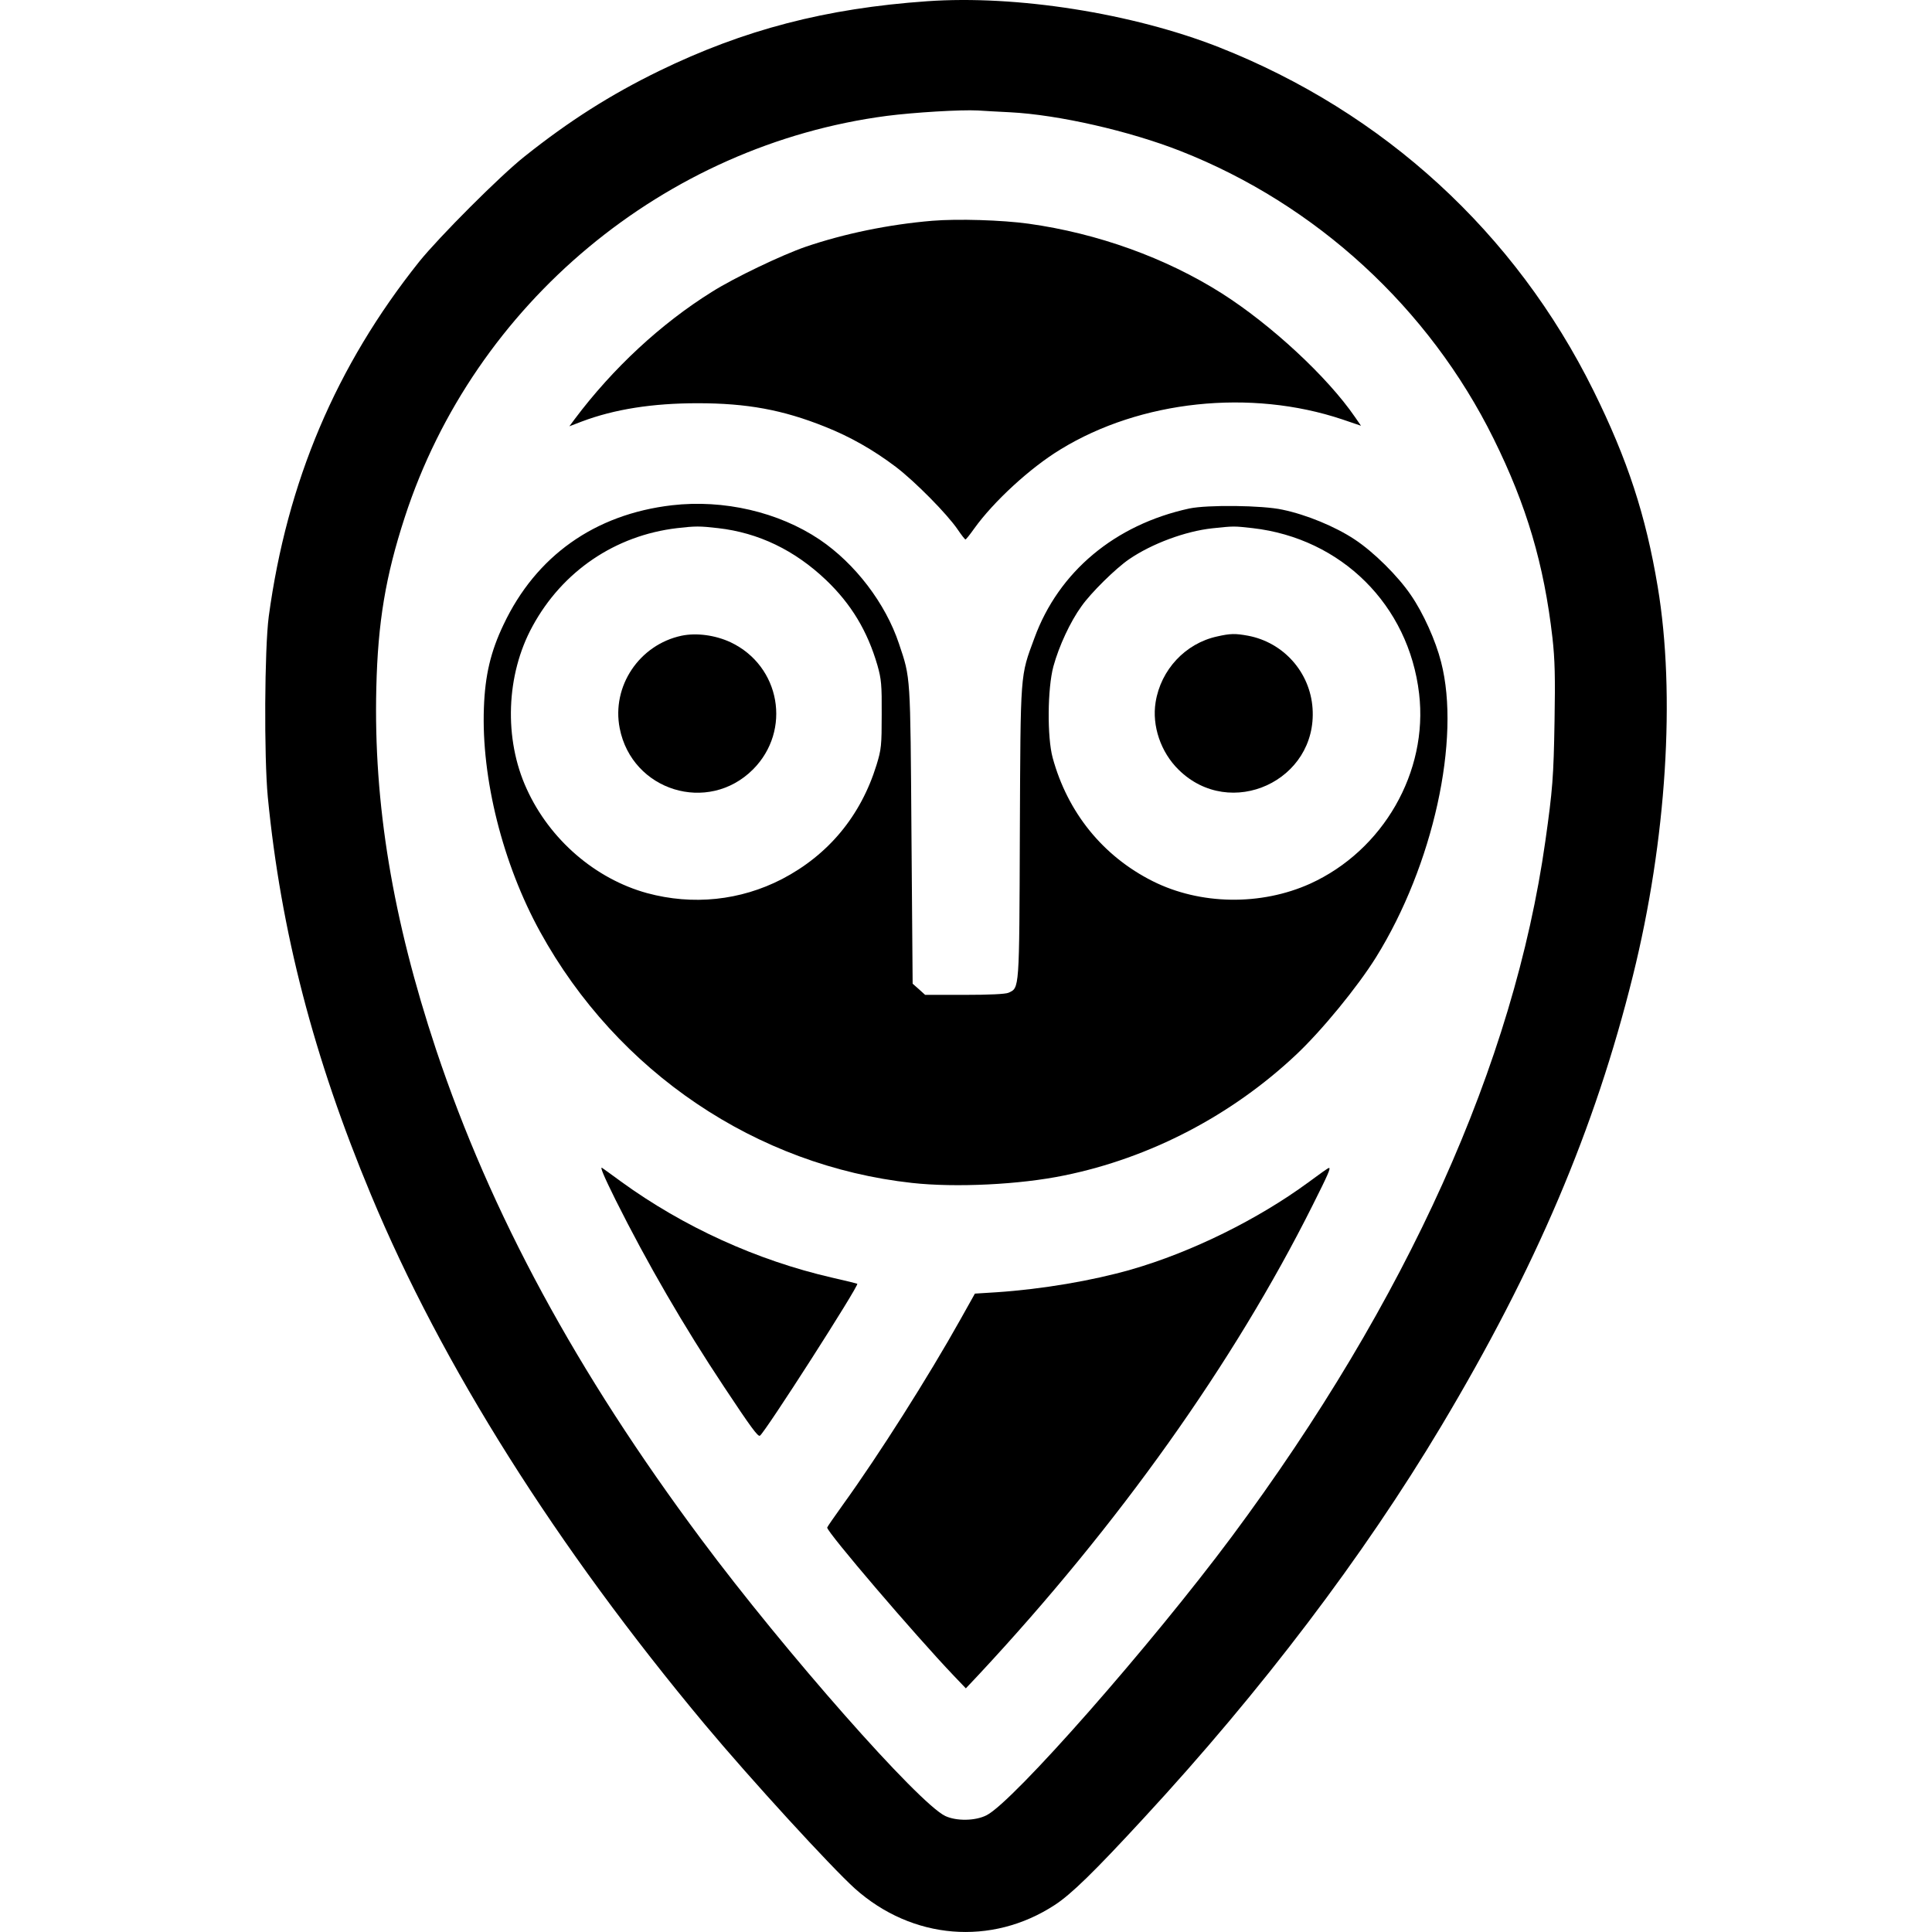 <?xml version="1.0" encoding="utf-8"?>
<!-- Generator: Adobe Illustrator 27.7.0, SVG Export Plug-In . SVG Version: 6.00 Build 0)  -->
<svg version="1.1" id="Layer_1" xmlns="http://www.w3.org/2000/svg" xmlns:xlink="http://www.w3.org/1999/xlink" x="0px" y="0px"
	 viewBox="0 0 512 512" style="enable-background:new 0 0 512 512;" xml:space="preserve">
<g transform="translate(0,1024) scale(0.1,-0.1)">
	<path d="M2456.7,10236.7c-268.3-18.8-485.1-75.3-710.1-184.8c-129.3-63.1-238.2-132.4-355.8-226c-65.2-51.4-227.5-214.3-280-279.5
		c-220.4-276.4-350.2-582.9-398.6-940.2c-11.2-86-12.7-370.6-2.5-478.5C744.3,7772.4,831.3,7437.5,983,7074
		c188.3-452.5,491.7-933.1,885.2-1404.4c121.7-145.6,333.9-377.2,397.6-434.7c151.7-135.4,361.9-152.7,529.4-43.3
		c43.8,28.5,104.4,87.6,236.2,230.6c312,337.5,581.8,693.3,788,1038.4c251,420,407.2,787,508,1193.7
		c89.1,358.9,113.5,745.2,65.7,1030.8c-31.6,189.4-79.9,337-170,519.2c-207.2,418.9-555.4,738.1-993.1,910.7
		C3000.4,10205.1,2693.4,10253.5,2456.7,10236.7z M2676.6,9942.5c128.3-6.6,316.1-49.4,452-102.8
		c359.9-141.5,658.7-416.4,829.7-762.5c87.6-177.1,133.4-332.4,155.8-526.9c6.6-59,7.6-103.8,5.6-221.4
		c-2.5-148.1-5.1-181.7-24.4-318.2c-83.5-589.5-366-1217.1-830.8-1842.7c-213.8-287.1-579.3-703-650-738.6
		c-30-15.3-79.9-15.8-109.4-2c-71.3,34.1-425.6,436.2-646.5,733c-330.9,443.9-557.9,863.3-703,1298.1
		c-115,346.1-165.9,651.6-158.3,959c4.1,173.6,24.4,295.2,75.3,451.5c184.3,567.1,688.7,986.5,1277.7,1063.9
		c71.8,9.2,196,16.8,241.3,14.3C2608.4,9946,2646.6,9944,2676.6,9942.5z"/>
	<path d="M2470.5,9654.9c-115.6-9.7-233.1-34.1-334.9-68.7c-63.6-21.9-189.4-82-248.9-119.6c-134.9-84-262.7-202.6-363.5-337
		l-14.3-19.3l33.1,12.7c86.5,32.6,187.3,48.4,307,48.4c130.3,0,225-17.3,337-62.1c66.7-26.5,127.8-61.1,187.8-106.4
		c50.9-38.7,136.4-125.2,164.4-166.5c9.7-14.3,18.8-26,20.4-26s11.7,12.7,22.9,28.5c51.4,71.8,148.6,161.4,229.1,210.2
		c211.8,129.8,503.4,160.9,746.8,79.4l49.4-16.8l-15.8,22.9c-73.3,106.9-222.5,244.8-352.8,327.8
		c-148.6,94.2-329.3,159.3-512.6,184.8C2655.2,9656.9,2538.2,9660.5,2470.5,9654.9z"/>
	<path d="M1780.7,8901c-204.6-23.9-360.4-134.4-446.4-316.6c-34.1-71.3-48.9-134.4-51.9-219.9c-7.1-186.8,49.9-413.9,149.1-594.1
		c204.6-371.6,572.7-620,985.5-665.3c115-12.7,285.6-4.6,403.7,19.9c227,46.3,442.9,158.8,613.9,319.7
		c68.2,64.1,162.9,179.7,211.8,258.1c151.7,243.8,225.5,578.8,172.6,782.9c-14.3,56.5-47.3,129.8-79.9,177.1
		c-34.1,50.4-98.8,114.5-149.1,147.6c-51.4,34.1-127.8,65.7-191.4,78.9c-52.9,11.7-199,13.2-246.9,3.1
		c-197-42.8-346.1-167.5-410.3-343.1c-38.2-103.3-36.7-85.5-38.7-515.7c-1.5-422-1-410.8-30-424.5c-8.1-3.6-50.9-5.6-116.6-5.6
		h-104.4l-16.3,14.8l-16.8,14.8l-3.1,394c-3.1,427.6-2,414.4-33.1,507c-35.6,106.9-116.1,212.3-210.2,275.9
		C2063.2,8883.2,1918.1,8916.8,1780.7,8901z M1902.9,8840.4c107.4-12.2,203.1-58.5,286.1-137.4c66.7-63.6,110-135.4,136.4-226.5
		c10.2-36.1,11.7-51.4,11.2-129.8c0-82-1-92.6-13.7-133.9c-41.7-134.9-127.3-238.2-250.4-302.4c-110.5-57-236.2-70.2-357.9-37.2
		c-136.9,37.7-257.6,141.5-318.7,275.9c-61.1,132.9-55,302.9,15.3,431.2c79.4,146.1,219.4,240.8,383.3,260.1
		C1843.3,8846,1854,8846,1902.9,8840.4z M3319.5,8840.4c235.7-27,413.9-204.1,441.3-438.8c24.4-207.2-95.2-415.4-288.6-503.4
		c-130.8-59-291.7-56.5-417.4,6.6c-131.8,66.2-225.5,181.7-265.2,327.3c-14.8,55-13.7,183.3,2,241.8c14.8,54,44.8,118.6,74.3,159.3
		c24.9,35.6,90.6,100.3,126.2,124.7c60.1,41.2,149.1,74.3,220.4,82C3270.7,8846,3269.1,8846,3319.5,8840.4z"/>
	<path d="M1806.2,8555.3c-112-23.9-185.8-133.9-163.9-245.4c32.6-165.9,234.2-228.1,353.3-108.9c102.8,103.3,72.8,274.4-59.6,337
		C1895.2,8556.9,1845.9,8563.5,1806.2,8555.3z"/>
	<path d="M3225.4,8553.3c-84-18.3-149.1-88.1-162.9-174.1c-10.2-62.6,13.7-132.9,61.1-179.2c136.9-134.9,368-29,354.8,162.9
		c-6.6,95.7-76.9,174.6-171,192.4C3273.7,8561.4,3261,8561.4,3225.4,8553.3z"/>
	<path d="M1631.5,7059.8c84-168,181.2-335.5,287.1-494.8c71.8-108.4,90.1-132.9,95.2-129.8c13.7,8.7,263.2,398.1,258.1,402.7
		c-0.5,0.5-30.5,8.1-67.2,16.3c-199,45.8-393.5,134.4-558.9,254.5c-21.9,16.3-44.3,32.1-49.9,36.1
		C1588.8,7149.9,1600,7123.4,1631.5,7059.8z"/>
	<path d="M3467.2,7106.6c-133.9-98.2-309-184.8-469.8-231.1c-103.3-29.5-234.7-51.9-356.3-60.1l-57.5-3.6l-38.2-68.2
		c-85-152.2-216.9-359.9-310.5-489.7c-23.4-32.6-42.8-60.6-42.8-62.1c0-12.7,232.1-284,334.9-392l32.6-34.1l34.6,36.7
		c370.1,397.1,675.5,826.2,884.2,1243.1c41.7,83,48.9,99.8,43.3,99.3C3519.6,7144.8,3495.2,7127.5,3467.2,7106.6z"/>
</g>
</svg>
